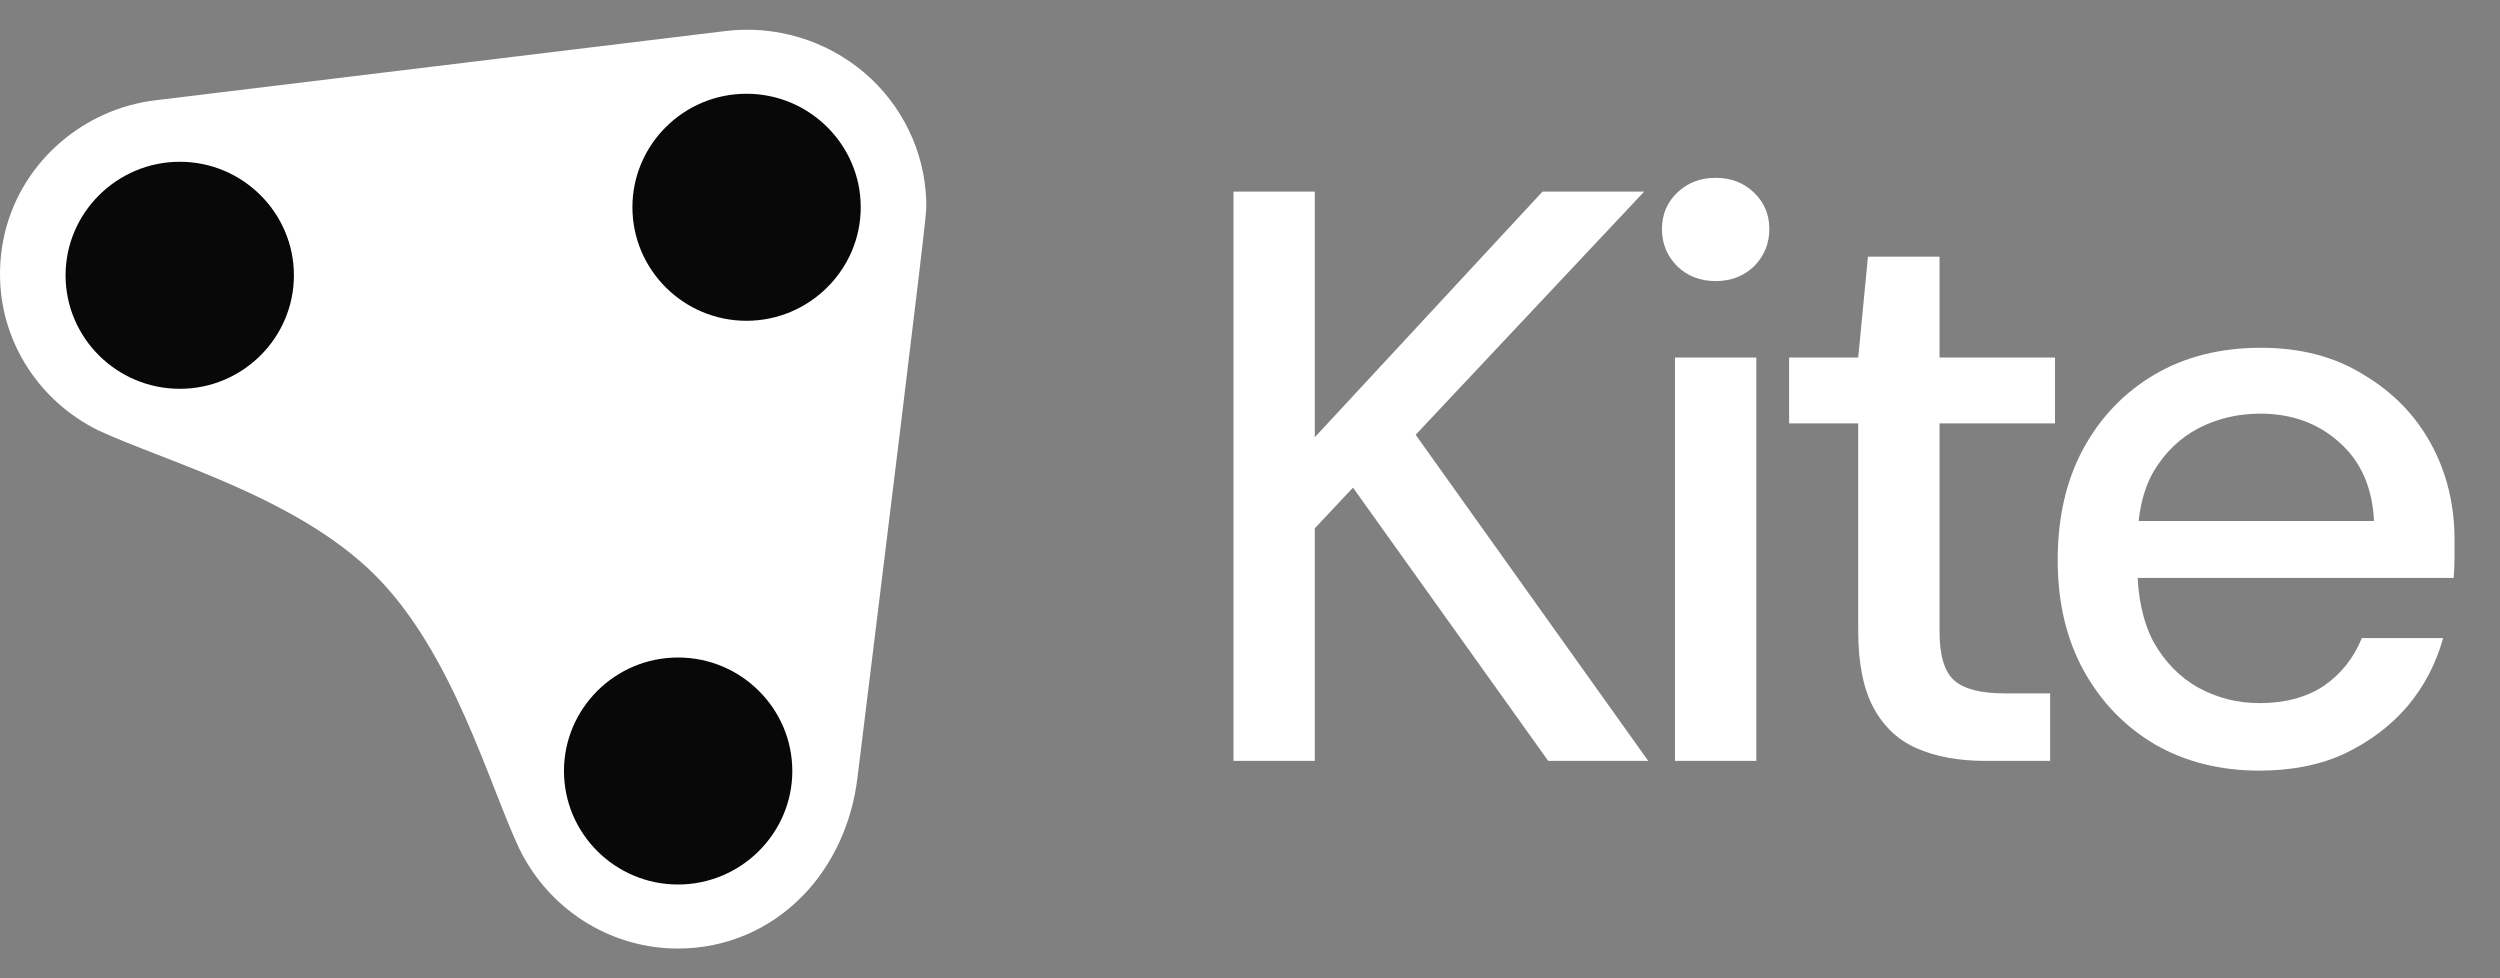 <svg width="92" height="36" viewBox="0 0 92 36" fill="none" xmlns="http://www.w3.org/2000/svg">
<rect x="0" y="0" width="92" height="36" fill="#808080" stroke="none"/>
<path d="M29.577 32.929C30.65 31.809 31.35 30.29 31.55 28.651C31.588 28.346 31.691 27.508 31.836 26.334C34.087 8.073 34.087 7.869 34.087 7.587C34.087 7.518 34.086 7.446 34.084 7.374C34.026 5.571 33.197 3.86 31.811 2.679C30.402 1.479 28.54 0.919 26.7 1.142L5.718 3.69C3.074 4.011 0.86 5.927 0.207 8.459C0.07 8.99 0 9.539 0 10.09C0 10.16 0.001 10.232 0.004 10.306C0.081 12.652 1.462 14.769 3.607 15.833C6.023 16.965 10.893 18.273 13.787 21.15C16.68 24.028 17.988 28.864 19.126 31.266L19.134 31.281C20.209 33.435 22.351 34.822 24.728 34.902C24.803 34.905 24.878 34.906 24.953 34.906C26.712 34.906 28.354 34.203 29.576 32.928L29.577 32.929Z" fill="white"/>
<path d="M20.754 28.373C20.754 30.679 22.642 32.55 24.952 32.55C27.263 32.55 29.157 30.672 29.157 28.373C29.157 26.074 27.27 24.196 24.952 24.196C22.635 24.196 20.754 26.074 20.754 28.373Z" fill="#080808"/>
<path d="M23.273 7.627C23.273 9.933 25.16 11.805 27.47 11.805C29.781 11.805 31.675 9.926 31.675 7.627C31.675 5.328 29.788 3.45 27.47 3.45C25.153 3.45 23.273 5.328 23.273 7.627Z" fill="#080808"/>
<path d="M2.413 10.131C2.413 12.436 4.3 14.308 6.618 14.308C8.935 14.308 10.816 12.43 10.816 10.131C10.816 7.832 8.928 5.953 6.618 5.953C4.307 5.953 2.413 7.832 2.413 10.131Z" fill="#080808"/>
<path d="M45.393 28V7.052H48.385V16.09L56.764 7.052H60.505L52.096 16L60.654 28H56.974L49.791 17.945L48.385 19.441V28H45.393ZM61.639 28V13.157H64.632V28H61.639ZM63.136 10.344C62.577 10.344 62.108 10.165 61.729 9.806C61.35 9.427 61.16 8.968 61.16 8.429C61.16 7.89 61.35 7.442 61.729 7.082C62.108 6.723 62.577 6.544 63.136 6.544C63.694 6.544 64.163 6.723 64.542 7.082C64.921 7.442 65.111 7.89 65.111 8.429C65.111 8.968 64.921 9.427 64.542 9.806C64.163 10.165 63.694 10.344 63.136 10.344ZM73.05 28C72.093 28 71.265 27.85 70.567 27.551C69.868 27.252 69.33 26.753 68.951 26.055C68.572 25.357 68.382 24.409 68.382 23.212V15.581H65.839V13.157H68.382L68.741 9.446H71.375V13.157H75.624V15.581H71.375V23.242C71.375 24.12 71.554 24.718 71.913 25.037C72.272 25.357 72.891 25.516 73.769 25.516H75.445V28H73.05ZM83.144 28.359C81.708 28.359 80.431 28.04 79.314 27.401C78.197 26.743 77.319 25.835 76.681 24.678C76.042 23.521 75.723 22.165 75.723 20.608C75.723 19.052 76.032 17.696 76.651 16.539C77.289 15.362 78.167 14.444 79.284 13.786C80.401 13.127 81.708 12.798 83.204 12.798C84.661 12.798 85.917 13.127 86.975 13.786C88.052 14.424 88.88 15.272 89.459 16.329C90.037 17.387 90.326 18.564 90.326 19.86C90.326 20.06 90.326 20.279 90.326 20.519C90.326 20.758 90.316 21.008 90.296 21.267H77.907V19.172H87.364C87.304 17.935 86.875 16.968 86.077 16.269C85.299 15.571 84.331 15.222 83.174 15.222C82.356 15.222 81.598 15.402 80.9 15.761C80.222 16.12 79.673 16.648 79.254 17.347C78.855 18.045 78.656 18.933 78.656 20.01V20.848C78.656 21.945 78.855 22.873 79.254 23.631C79.673 24.369 80.222 24.928 80.9 25.307C81.598 25.686 82.346 25.875 83.144 25.875C84.082 25.875 84.87 25.666 85.508 25.247C86.147 24.808 86.616 24.219 86.915 23.481H89.907C89.648 24.419 89.209 25.257 88.591 25.995C87.972 26.713 87.204 27.292 86.287 27.731C85.389 28.15 84.341 28.359 83.144 28.359Z" fill="white"/>
</svg>
